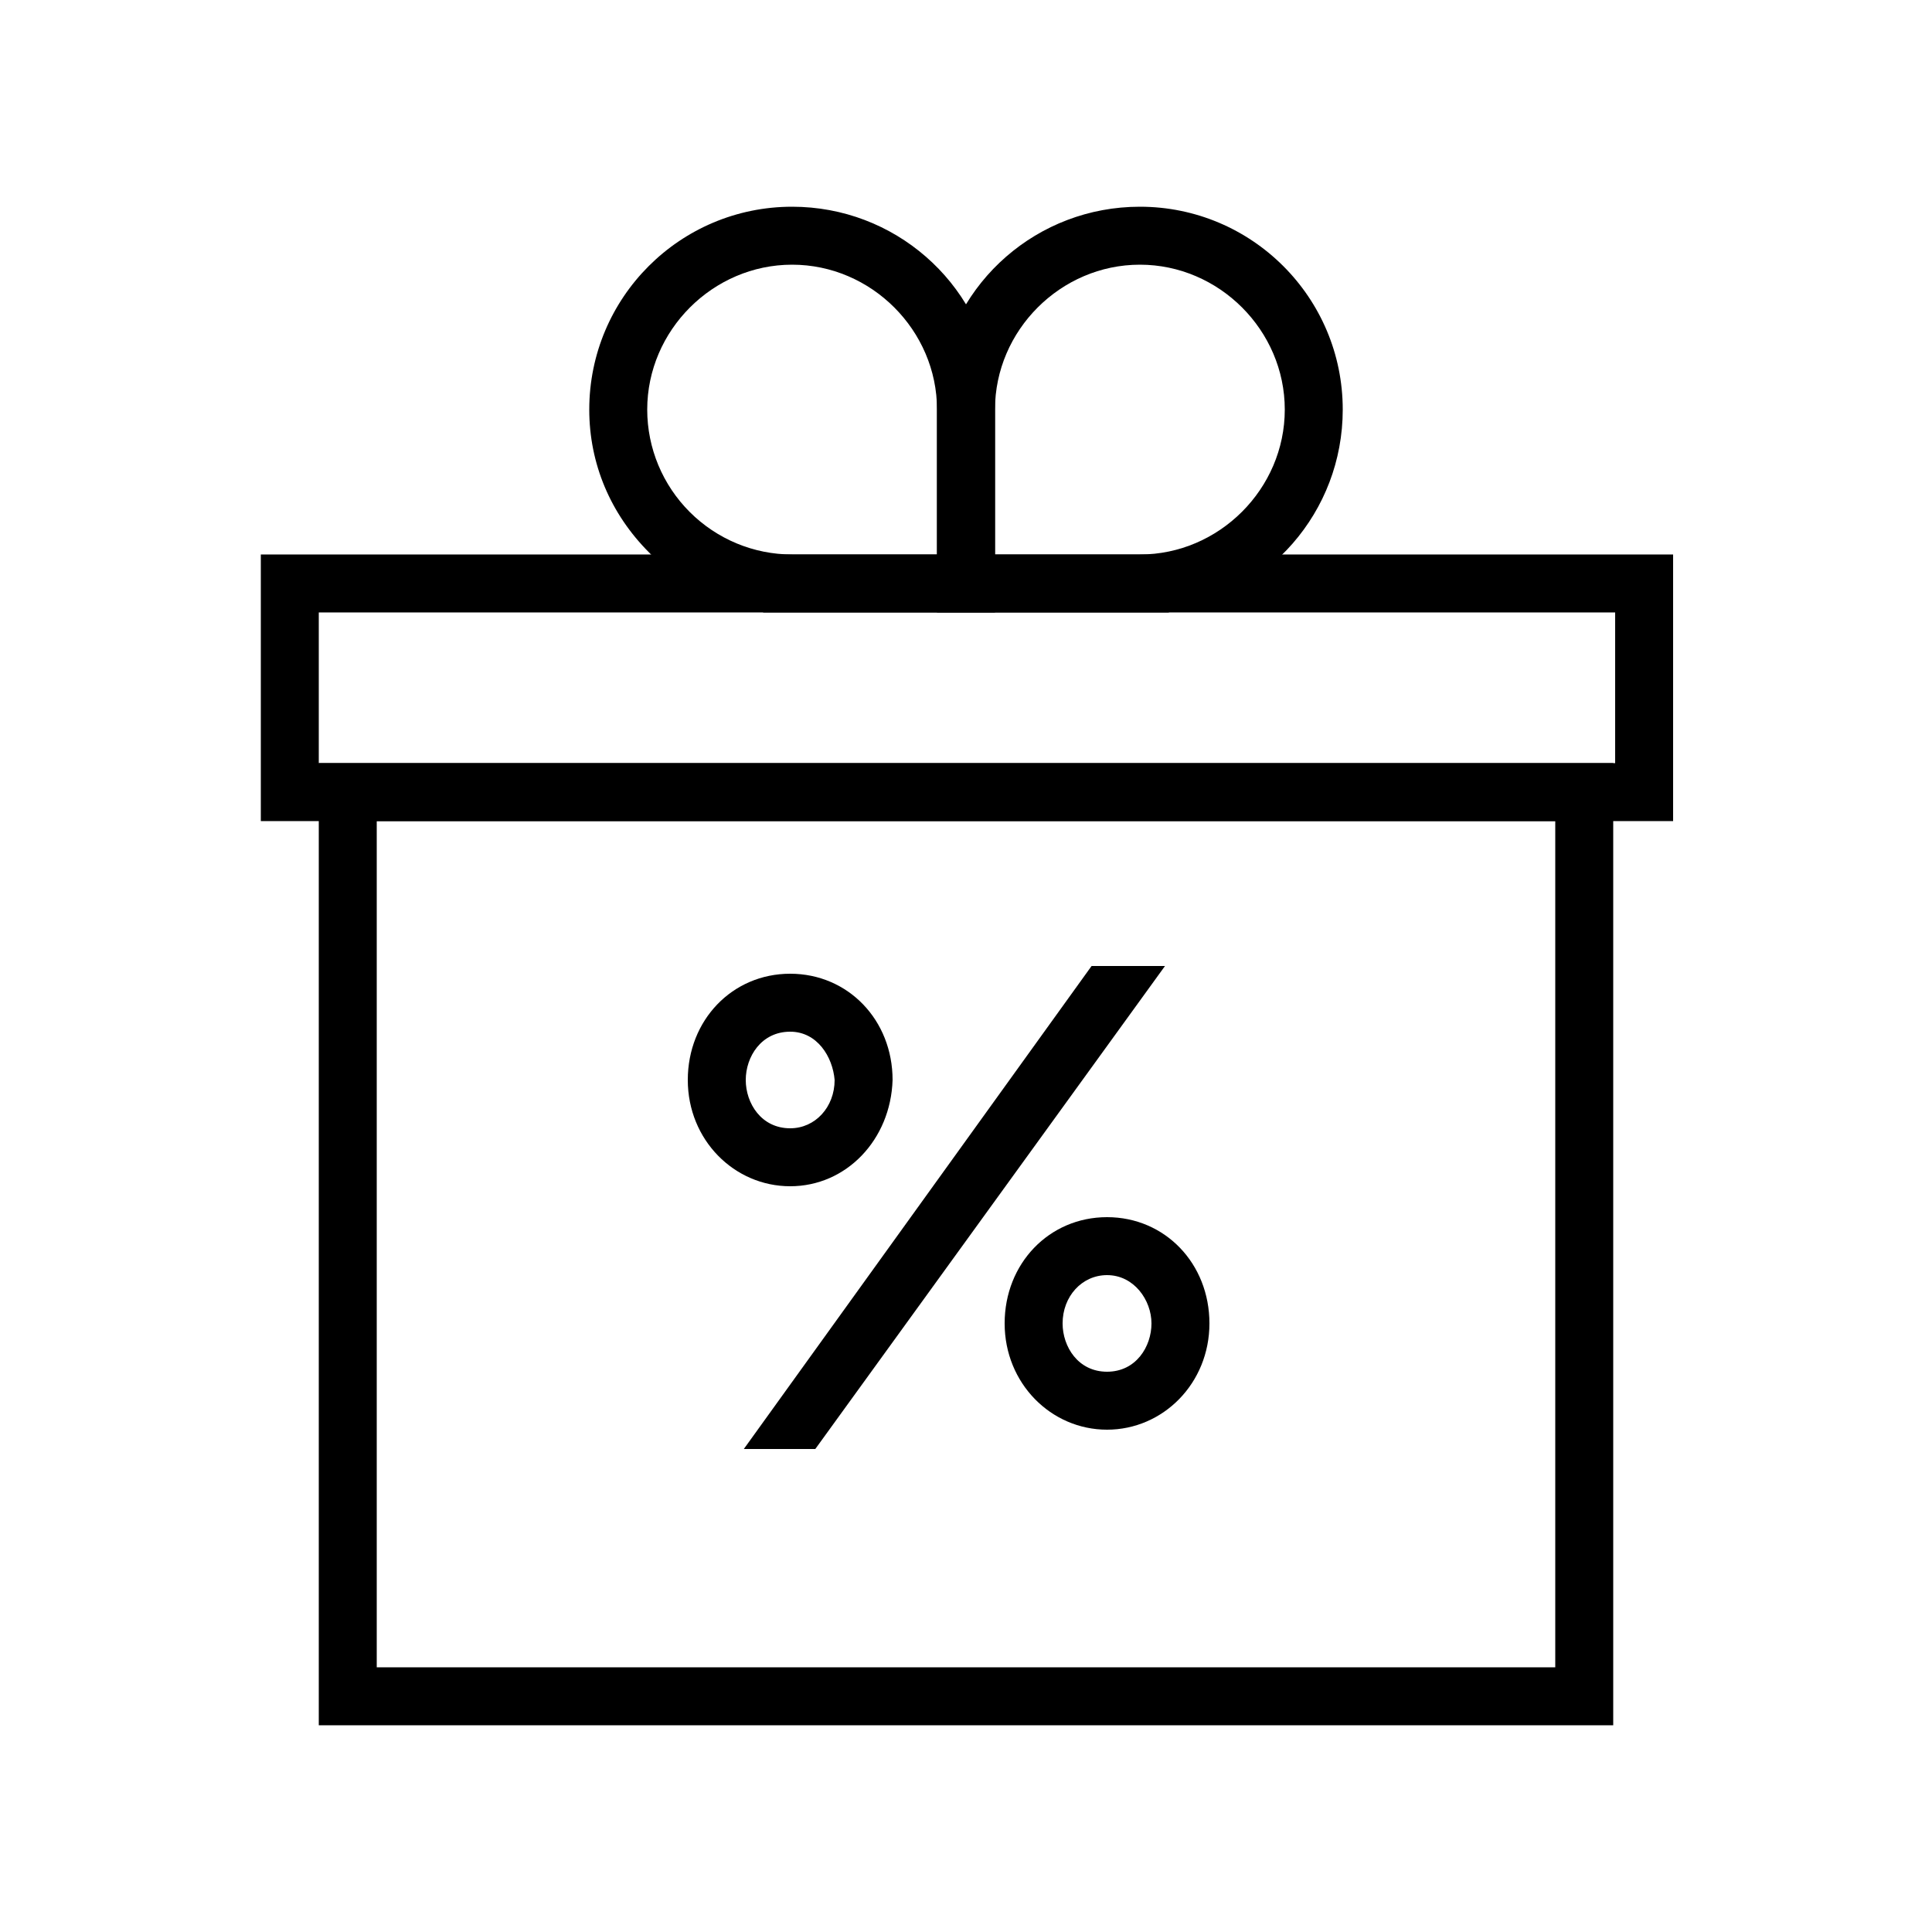 <svg id="Layer_1" xmlns="http://www.w3.org/2000/svg" viewBox="0 0 100 100"><style>.st0{fill:none;stroke:#000;stroke-width:3;stroke-linejoin:round;stroke-miterlimit:10}</style><switch><g><path class="st0" d="M340.6 210.4c-.5 2.2-4.6 20.2-18.7 27.3-14.1-7-18.2-25-18.7-27.3v-23.7c8.8 2.7 15.1.1 18.7-3 3.5 3.1 9.9 5.7 18.7 3v23.7z"/><path d="M312.9 209.1l-3.7 3.5 8 8.6 17.5-17.4-3.6-3.6-13.8 13.7zM59 31.7H48.5v-12h.1c.7-5.1 5.1-9 10.4-9 5.8 0 10.5 4.7 10.5 10.5 0 5.3-3.9 9.7-9 10.4v.1H59zm-7.5-3H59c4.1 0 7.5-3.4 7.5-7.5s-3.4-7.5-7.5-7.5-7.5 3.4-7.5 7.5v7.5z"/><path d="M51.5 31.7h-12v-.1c-2.2-.3-4.3-1.3-5.9-3-2-2-3.1-4.6-3.1-7.4 0-5.8 4.7-10.5 10.5-10.5 5.3 0 9.7 3.9 10.4 9h.1v12zm-9-3h6v-7.5c0-4.1-3.4-7.5-7.5-7.5s-7.5 3.4-7.5 7.5c0 2 .8 3.9 2.2 5.3 1.4 1.4 3.3 2.2 5.3 2.2h1.5z"/><path d="M86.5 42.5h-73V28.7h73.1v13.8zm-70-3h67.1v-7.8H16.5v7.8z"/><path d="M83.5 89.3h-67V39.5h67v49.8zm-64-3h61V42.5h-61v43.8z"/><g><path d="M40.9 61.4c-2.9 0-5.3-2.4-5.3-5.5s2.3-5.5 5.3-5.5 5.3 2.4 5.3 5.5c-.1 3.1-2.4 5.5-5.3 5.5zm0-8c-1.5 0-2.3 1.3-2.3 2.5s.8 2.5 2.3 2.5c1.3 0 2.3-1.1 2.3-2.5-.1-1.2-.9-2.5-2.3-2.5zM57.3 74c-2.9 0-5.3-2.4-5.3-5.5s2.3-5.5 5.3-5.5 5.3 2.4 5.3 5.5-2.4 5.5-5.3 5.5zm0-8C56 66 55 67.1 55 68.5c0 1.2.8 2.5 2.3 2.5s2.3-1.3 2.3-2.5-.9-2.5-2.3-2.5zM42.2 75h-3.7l18-25h3.8z"/></g></g></switch></svg>